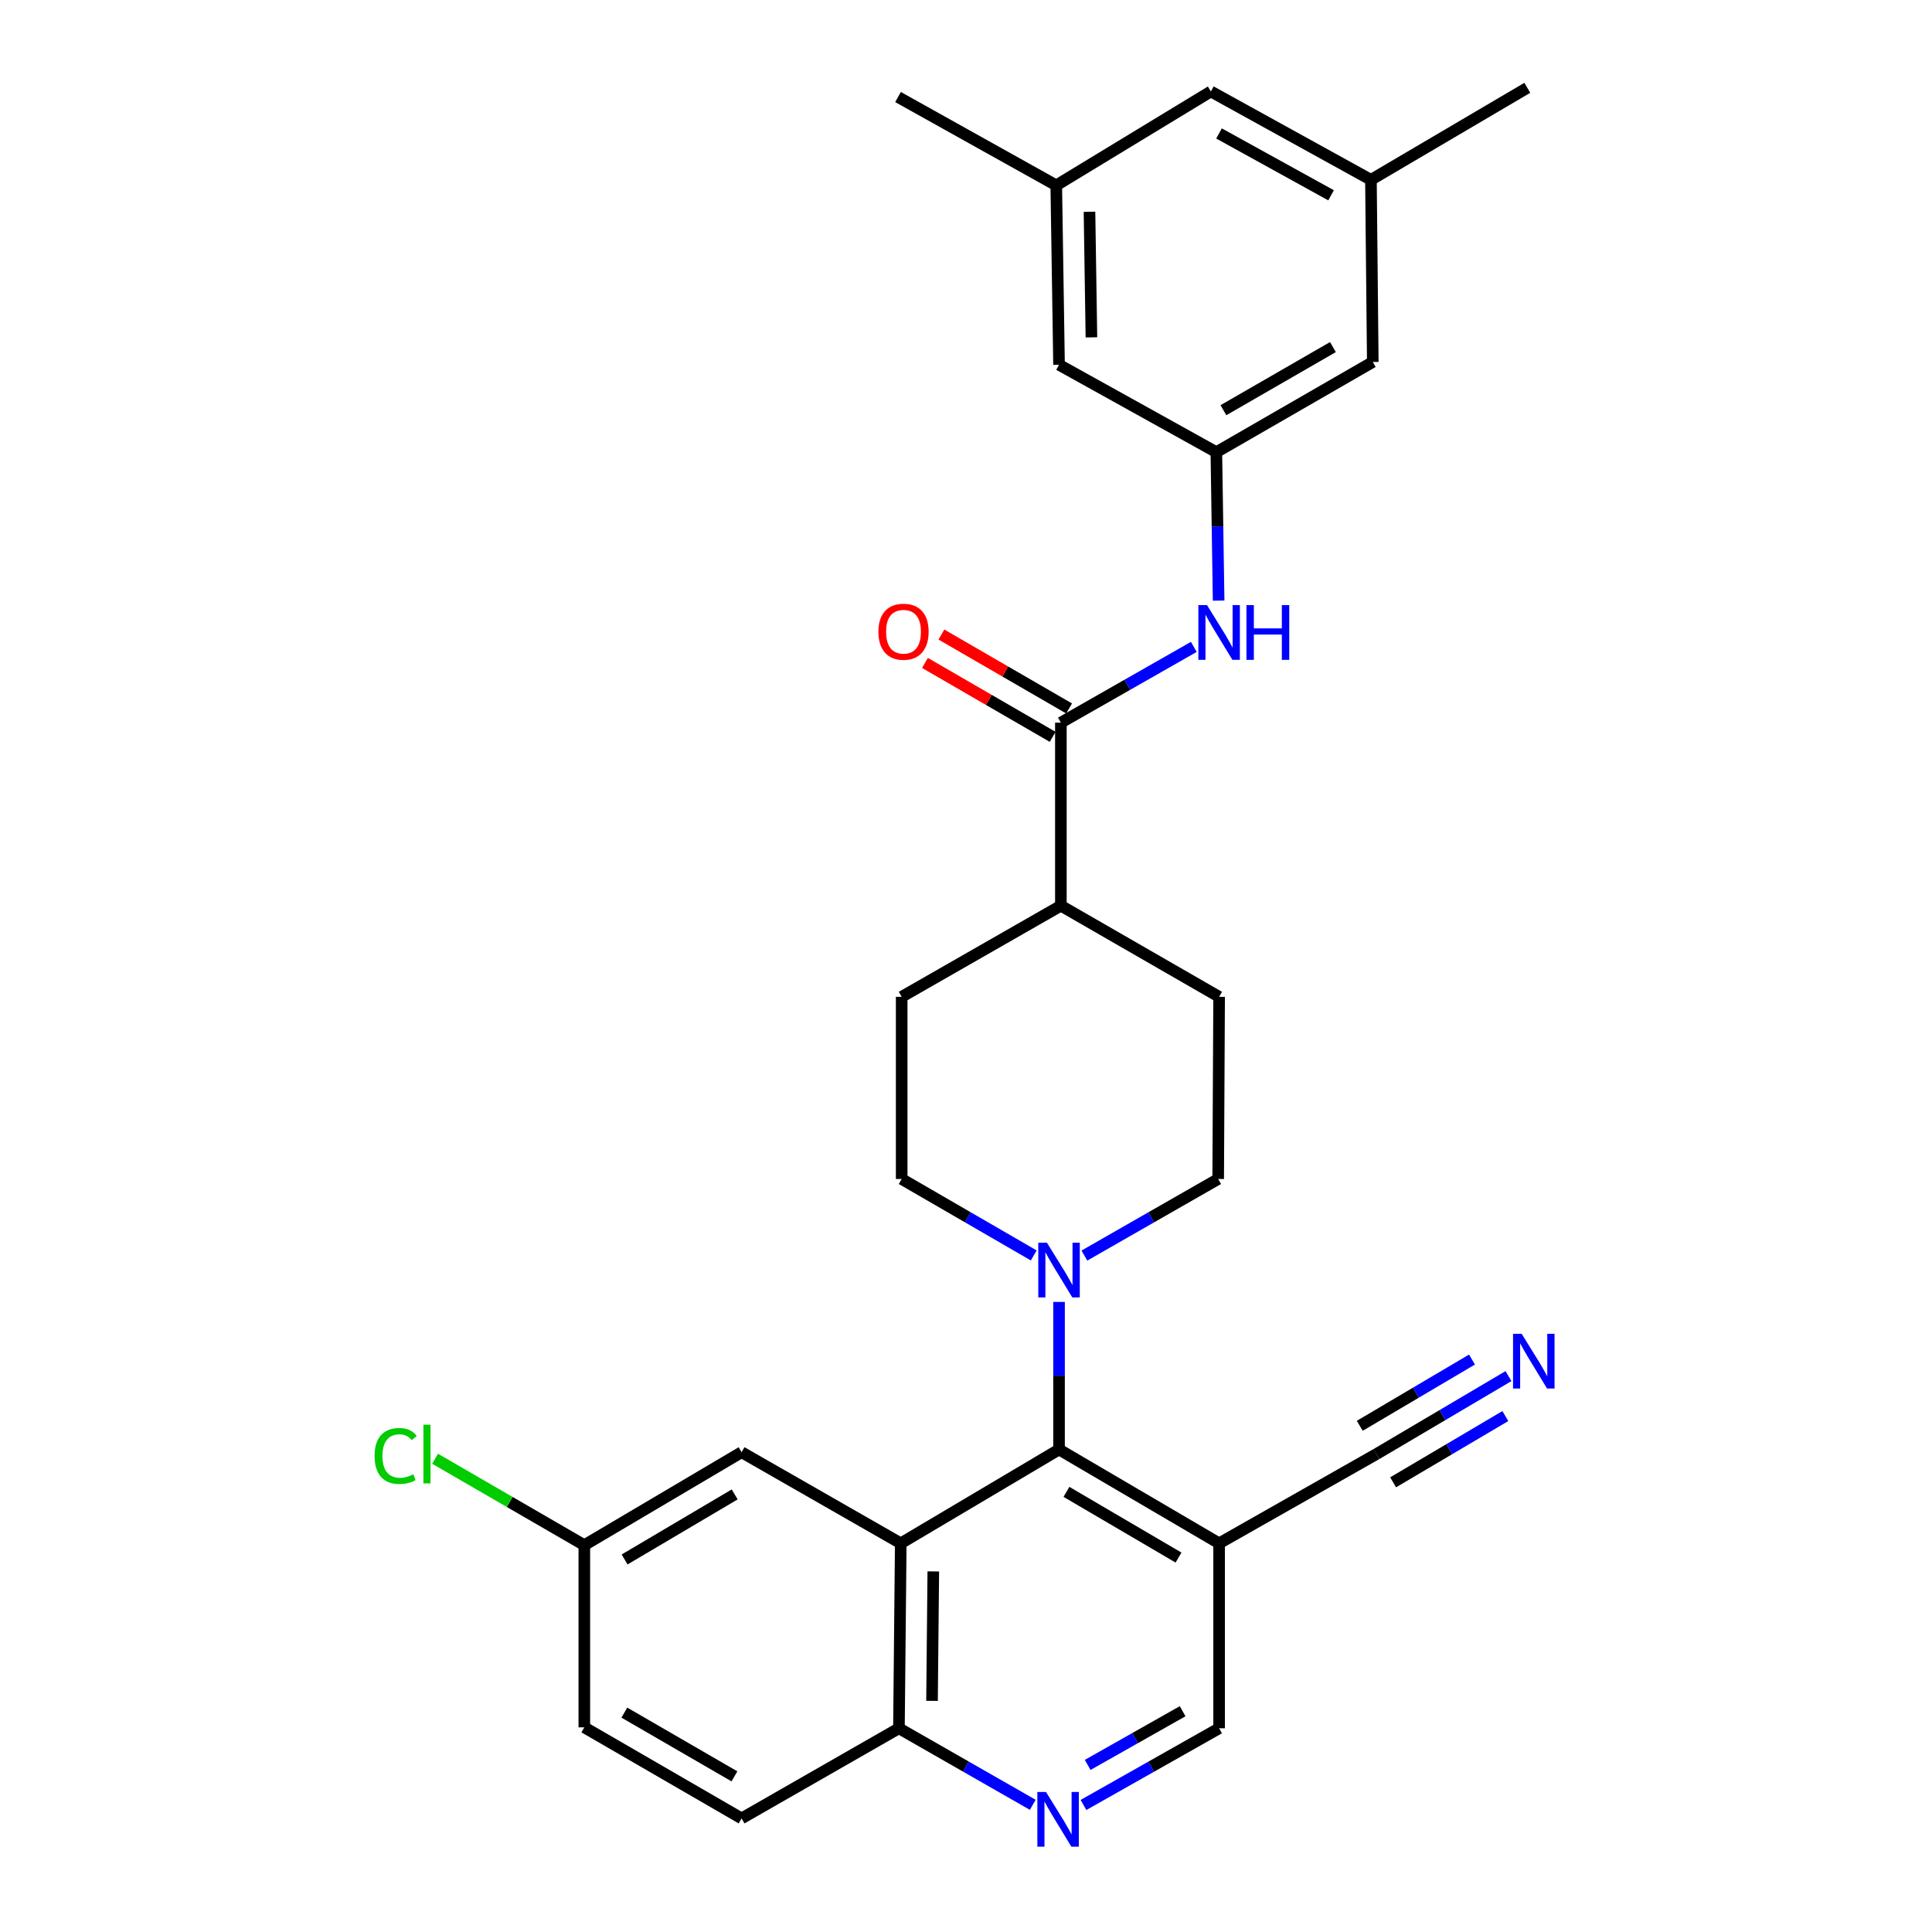 <?xml version='1.0' encoding='iso-8859-1'?>
<svg version='1.1' baseProfile='full'
              xmlns='http://www.w3.org/2000/svg'
                      xmlns:rdkit='http://www.rdkit.org/xml'
                      xmlns:xlink='http://www.w3.org/1999/xlink'
                  xml:space='preserve'
width='1000px' height='1000px' viewBox='0 0 1000 1000'>
<!-- END OF HEADER -->
<rect style='opacity:1.0;fill:#FFFFFF;stroke:none' width='1000' height='1000' x='0' y='0'> </rect>
<path class='bond-0' d='M 466.232,798.831 L 548.156,750.251' style='fill:none;fill-rule:evenodd;stroke:#000000;stroke-width:6px;stroke-linecap:butt;stroke-linejoin:miter;stroke-opacity:1' />
<path class='bond-8' d='M 466.232,798.831 L 465.289,894.557' style='fill:none;fill-rule:evenodd;stroke:#000000;stroke-width:6px;stroke-linecap:butt;stroke-linejoin:miter;stroke-opacity:1' />
<path class='bond-8' d='M 483.073,813.357 L 482.412,880.366' style='fill:none;fill-rule:evenodd;stroke:#000000;stroke-width:6px;stroke-linecap:butt;stroke-linejoin:miter;stroke-opacity:1' />
<path class='bond-10' d='M 466.232,798.831 L 383.847,751.666' style='fill:none;fill-rule:evenodd;stroke:#000000;stroke-width:6px;stroke-linecap:butt;stroke-linejoin:miter;stroke-opacity:1' />
<path class='bond-1' d='M 548.156,750.251 L 548.156,712.062' style='fill:none;fill-rule:evenodd;stroke:#000000;stroke-width:6px;stroke-linecap:butt;stroke-linejoin:miter;stroke-opacity:1' />
<path class='bond-1' d='M 548.156,712.062 L 548.156,673.874' style='fill:none;fill-rule:evenodd;stroke:#0000FF;stroke-width:6px;stroke-linecap:butt;stroke-linejoin:miter;stroke-opacity:1' />
<path class='bond-2' d='M 548.156,750.251 L 631.013,798.831' style='fill:none;fill-rule:evenodd;stroke:#000000;stroke-width:6px;stroke-linecap:butt;stroke-linejoin:miter;stroke-opacity:1' />
<path class='bond-2' d='M 551.994,772.188 L 609.995,806.194' style='fill:none;fill-rule:evenodd;stroke:#000000;stroke-width:6px;stroke-linecap:butt;stroke-linejoin:miter;stroke-opacity:1' />
<path class='bond-13' d='M 561.268,649.888 L 595.9,630.067' style='fill:none;fill-rule:evenodd;stroke:#0000FF;stroke-width:6px;stroke-linecap:butt;stroke-linejoin:miter;stroke-opacity:1' />
<path class='bond-13' d='M 595.9,630.067 L 630.532,610.246' style='fill:none;fill-rule:evenodd;stroke:#000000;stroke-width:6px;stroke-linecap:butt;stroke-linejoin:miter;stroke-opacity:1' />
<path class='bond-14' d='M 535.063,649.814 L 500.883,630.03' style='fill:none;fill-rule:evenodd;stroke:#0000FF;stroke-width:6px;stroke-linecap:butt;stroke-linejoin:miter;stroke-opacity:1' />
<path class='bond-14' d='M 500.883,630.03 L 466.704,610.246' style='fill:none;fill-rule:evenodd;stroke:#000000;stroke-width:6px;stroke-linecap:butt;stroke-linejoin:miter;stroke-opacity:1' />
<path class='bond-6' d='M 631.013,798.831 L 712.445,752.619' style='fill:none;fill-rule:evenodd;stroke:#000000;stroke-width:6px;stroke-linecap:butt;stroke-linejoin:miter;stroke-opacity:1' />
<path class='bond-30' d='M 631.013,798.831 L 631.013,894.557' style='fill:none;fill-rule:evenodd;stroke:#000000;stroke-width:6px;stroke-linecap:butt;stroke-linejoin:miter;stroke-opacity:1' />
<path class='bond-3' d='M 549.108,374.044 L 549.108,468.789' style='fill:none;fill-rule:evenodd;stroke:#000000;stroke-width:6px;stroke-linecap:butt;stroke-linejoin:miter;stroke-opacity:1' />
<path class='bond-5' d='M 549.108,374.044 L 583.512,354.438' style='fill:none;fill-rule:evenodd;stroke:#000000;stroke-width:6px;stroke-linecap:butt;stroke-linejoin:miter;stroke-opacity:1' />
<path class='bond-5' d='M 583.512,354.438 L 617.916,334.833' style='fill:none;fill-rule:evenodd;stroke:#0000FF;stroke-width:6px;stroke-linecap:butt;stroke-linejoin:miter;stroke-opacity:1' />
<path class='bond-15' d='M 553.362,366.695 L 520.313,347.565' style='fill:none;fill-rule:evenodd;stroke:#000000;stroke-width:6px;stroke-linecap:butt;stroke-linejoin:miter;stroke-opacity:1' />
<path class='bond-15' d='M 520.313,347.565 L 487.264,328.435' style='fill:none;fill-rule:evenodd;stroke:#FF0000;stroke-width:6px;stroke-linecap:butt;stroke-linejoin:miter;stroke-opacity:1' />
<path class='bond-15' d='M 544.855,381.393 L 511.805,362.263' style='fill:none;fill-rule:evenodd;stroke:#000000;stroke-width:6px;stroke-linecap:butt;stroke-linejoin:miter;stroke-opacity:1' />
<path class='bond-15' d='M 511.805,362.263 L 478.756,343.133' style='fill:none;fill-rule:evenodd;stroke:#FF0000;stroke-width:6px;stroke-linecap:butt;stroke-linejoin:miter;stroke-opacity:1' />
<path class='bond-4' d='M 534.562,934.176 L 499.925,914.367' style='fill:none;fill-rule:evenodd;stroke:#0000FF;stroke-width:6px;stroke-linecap:butt;stroke-linejoin:miter;stroke-opacity:1' />
<path class='bond-4' d='M 499.925,914.367 L 465.289,894.557' style='fill:none;fill-rule:evenodd;stroke:#000000;stroke-width:6px;stroke-linecap:butt;stroke-linejoin:miter;stroke-opacity:1' />
<path class='bond-11' d='M 560.808,934.25 L 595.91,914.404' style='fill:none;fill-rule:evenodd;stroke:#0000FF;stroke-width:6px;stroke-linecap:butt;stroke-linejoin:miter;stroke-opacity:1' />
<path class='bond-11' d='M 595.91,914.404 L 631.013,894.557' style='fill:none;fill-rule:evenodd;stroke:#000000;stroke-width:6px;stroke-linecap:butt;stroke-linejoin:miter;stroke-opacity:1' />
<path class='bond-11' d='M 562.98,913.512 L 587.552,899.62' style='fill:none;fill-rule:evenodd;stroke:#0000FF;stroke-width:6px;stroke-linecap:butt;stroke-linejoin:miter;stroke-opacity:1' />
<path class='bond-11' d='M 587.552,899.62 L 612.124,885.728' style='fill:none;fill-rule:evenodd;stroke:#000000;stroke-width:6px;stroke-linecap:butt;stroke-linejoin:miter;stroke-opacity:1' />
<path class='bond-9' d='M 630.759,310.876 L 630.169,272.457' style='fill:none;fill-rule:evenodd;stroke:#0000FF;stroke-width:6px;stroke-linecap:butt;stroke-linejoin:miter;stroke-opacity:1' />
<path class='bond-9' d='M 630.169,272.457 L 629.579,234.039' style='fill:none;fill-rule:evenodd;stroke:#000000;stroke-width:6px;stroke-linecap:butt;stroke-linejoin:miter;stroke-opacity:1' />
<path class='bond-7' d='M 712.445,752.619 L 746.614,732.447' style='fill:none;fill-rule:evenodd;stroke:#000000;stroke-width:6px;stroke-linecap:butt;stroke-linejoin:miter;stroke-opacity:1' />
<path class='bond-7' d='M 746.614,732.447 L 780.783,712.275' style='fill:none;fill-rule:evenodd;stroke:#0000FF;stroke-width:6px;stroke-linecap:butt;stroke-linejoin:miter;stroke-opacity:1' />
<path class='bond-7' d='M 721.079,767.243 L 750.123,750.097' style='fill:none;fill-rule:evenodd;stroke:#000000;stroke-width:6px;stroke-linecap:butt;stroke-linejoin:miter;stroke-opacity:1' />
<path class='bond-7' d='M 750.123,750.097 L 779.166,732.951' style='fill:none;fill-rule:evenodd;stroke:#0000FF;stroke-width:6px;stroke-linecap:butt;stroke-linejoin:miter;stroke-opacity:1' />
<path class='bond-7' d='M 703.812,737.994 L 732.855,720.848' style='fill:none;fill-rule:evenodd;stroke:#000000;stroke-width:6px;stroke-linecap:butt;stroke-linejoin:miter;stroke-opacity:1' />
<path class='bond-7' d='M 732.855,720.848 L 761.899,703.702' style='fill:none;fill-rule:evenodd;stroke:#0000FF;stroke-width:6px;stroke-linecap:butt;stroke-linejoin:miter;stroke-opacity:1' />
<path class='bond-22' d='M 465.289,894.557 L 383.847,941.204' style='fill:none;fill-rule:evenodd;stroke:#000000;stroke-width:6px;stroke-linecap:butt;stroke-linejoin:miter;stroke-opacity:1' />
<path class='bond-20' d='M 629.579,234.039 L 548.156,188.808' style='fill:none;fill-rule:evenodd;stroke:#000000;stroke-width:6px;stroke-linecap:butt;stroke-linejoin:miter;stroke-opacity:1' />
<path class='bond-21' d='M 629.579,234.039 L 710.549,187.355' style='fill:none;fill-rule:evenodd;stroke:#000000;stroke-width:6px;stroke-linecap:butt;stroke-linejoin:miter;stroke-opacity:1' />
<path class='bond-21' d='M 633.242,212.324 L 689.921,179.645' style='fill:none;fill-rule:evenodd;stroke:#000000;stroke-width:6px;stroke-linecap:butt;stroke-linejoin:miter;stroke-opacity:1' />
<path class='bond-23' d='M 383.847,751.666 L 302.443,799.774' style='fill:none;fill-rule:evenodd;stroke:#000000;stroke-width:6px;stroke-linecap:butt;stroke-linejoin:miter;stroke-opacity:1' />
<path class='bond-23' d='M 380.277,773.503 L 323.294,807.179' style='fill:none;fill-rule:evenodd;stroke:#000000;stroke-width:6px;stroke-linecap:butt;stroke-linejoin:miter;stroke-opacity:1' />
<path class='bond-12' d='M 549.108,468.789 L 466.704,515.954' style='fill:none;fill-rule:evenodd;stroke:#000000;stroke-width:6px;stroke-linecap:butt;stroke-linejoin:miter;stroke-opacity:1' />
<path class='bond-31' d='M 549.108,468.789 L 631.013,515.954' style='fill:none;fill-rule:evenodd;stroke:#000000;stroke-width:6px;stroke-linecap:butt;stroke-linejoin:miter;stroke-opacity:1' />
<path class='bond-16' d='M 630.532,610.246 L 631.013,515.954' style='fill:none;fill-rule:evenodd;stroke:#000000;stroke-width:6px;stroke-linecap:butt;stroke-linejoin:miter;stroke-opacity:1' />
<path class='bond-17' d='M 466.704,610.246 L 466.704,515.954' style='fill:none;fill-rule:evenodd;stroke:#000000;stroke-width:6px;stroke-linecap:butt;stroke-linejoin:miter;stroke-opacity:1' />
<path class='bond-18' d='M 546.721,95.941 L 548.156,188.808' style='fill:none;fill-rule:evenodd;stroke:#000000;stroke-width:6px;stroke-linecap:butt;stroke-linejoin:miter;stroke-opacity:1' />
<path class='bond-18' d='M 563.917,109.609 L 564.921,174.616' style='fill:none;fill-rule:evenodd;stroke:#000000;stroke-width:6px;stroke-linecap:butt;stroke-linejoin:miter;stroke-opacity:1' />
<path class='bond-28' d='M 546.721,95.941 L 464.817,50.229' style='fill:none;fill-rule:evenodd;stroke:#000000;stroke-width:6px;stroke-linecap:butt;stroke-linejoin:miter;stroke-opacity:1' />
<path class='bond-32' d='M 546.721,95.941 L 626.739,47.342' style='fill:none;fill-rule:evenodd;stroke:#000000;stroke-width:6px;stroke-linecap:butt;stroke-linejoin:miter;stroke-opacity:1' />
<path class='bond-19' d='M 709.596,93.082 L 710.549,187.355' style='fill:none;fill-rule:evenodd;stroke:#000000;stroke-width:6px;stroke-linecap:butt;stroke-linejoin:miter;stroke-opacity:1' />
<path class='bond-24' d='M 709.596,93.082 L 626.739,47.342' style='fill:none;fill-rule:evenodd;stroke:#000000;stroke-width:6px;stroke-linecap:butt;stroke-linejoin:miter;stroke-opacity:1' />
<path class='bond-24' d='M 688.96,101.089 L 630.96,69.07' style='fill:none;fill-rule:evenodd;stroke:#000000;stroke-width:6px;stroke-linecap:butt;stroke-linejoin:miter;stroke-opacity:1' />
<path class='bond-27' d='M 709.596,93.082 L 790.529,45.455' style='fill:none;fill-rule:evenodd;stroke:#000000;stroke-width:6px;stroke-linecap:butt;stroke-linejoin:miter;stroke-opacity:1' />
<path class='bond-29' d='M 383.847,941.204 L 302.443,894.076' style='fill:none;fill-rule:evenodd;stroke:#000000;stroke-width:6px;stroke-linecap:butt;stroke-linejoin:miter;stroke-opacity:1' />
<path class='bond-29' d='M 380.145,919.437 L 323.162,886.448' style='fill:none;fill-rule:evenodd;stroke:#000000;stroke-width:6px;stroke-linecap:butt;stroke-linejoin:miter;stroke-opacity:1' />
<path class='bond-25' d='M 302.443,799.774 L 302.443,894.076' style='fill:none;fill-rule:evenodd;stroke:#000000;stroke-width:6px;stroke-linecap:butt;stroke-linejoin:miter;stroke-opacity:1' />
<path class='bond-26' d='M 302.443,799.774 L 263.818,777.41' style='fill:none;fill-rule:evenodd;stroke:#000000;stroke-width:6px;stroke-linecap:butt;stroke-linejoin:miter;stroke-opacity:1' />
<path class='bond-26' d='M 263.818,777.41 L 225.193,755.046' style='fill:none;fill-rule:evenodd;stroke:#00CC00;stroke-width:6px;stroke-linecap:butt;stroke-linejoin:miter;stroke-opacity:1' />
<path  class='atom-2' d='M 541.896 643.232
L 551.176 658.232
Q 552.096 659.712, 553.576 662.392
Q 555.056 665.072, 555.136 665.232
L 555.136 643.232
L 558.896 643.232
L 558.896 671.552
L 555.016 671.552
L 545.056 655.152
Q 543.896 653.232, 542.656 651.032
Q 541.456 648.832, 541.096 648.152
L 541.096 671.552
L 537.416 671.552
L 537.416 643.232
L 541.896 643.232
' fill='#0000FF'/>
<path  class='atom-5' d='M 541.414 927.515
L 550.694 942.515
Q 551.614 943.995, 553.094 946.675
Q 554.574 949.355, 554.654 949.515
L 554.654 927.515
L 558.414 927.515
L 558.414 955.835
L 554.534 955.835
L 544.574 939.435
Q 543.414 937.515, 542.174 935.315
Q 540.974 933.115, 540.614 932.435
L 540.614 955.835
L 536.934 955.835
L 536.934 927.515
L 541.414 927.515
' fill='#0000FF'/>
<path  class='atom-6' d='M 624.753 313.209
L 634.033 328.209
Q 634.953 329.689, 636.433 332.369
Q 637.913 335.049, 637.993 335.209
L 637.993 313.209
L 641.753 313.209
L 641.753 341.529
L 637.873 341.529
L 627.913 325.129
Q 626.753 323.209, 625.513 321.009
Q 624.313 318.809, 623.953 318.129
L 623.953 341.529
L 620.273 341.529
L 620.273 313.209
L 624.753 313.209
' fill='#0000FF'/>
<path  class='atom-6' d='M 645.153 313.209
L 648.993 313.209
L 648.993 325.249
L 663.473 325.249
L 663.473 313.209
L 667.313 313.209
L 667.313 341.529
L 663.473 341.529
L 663.473 328.449
L 648.993 328.449
L 648.993 341.529
L 645.153 341.529
L 645.153 313.209
' fill='#0000FF'/>
<path  class='atom-8' d='M 787.627 690.379
L 796.907 705.379
Q 797.827 706.859, 799.307 709.539
Q 800.787 712.219, 800.867 712.379
L 800.867 690.379
L 804.627 690.379
L 804.627 718.699
L 800.747 718.699
L 790.787 702.299
Q 789.627 700.379, 788.387 698.179
Q 787.187 695.979, 786.827 695.299
L 786.827 718.699
L 783.147 718.699
L 783.147 690.379
L 787.627 690.379
' fill='#0000FF'/>
<path  class='atom-16' d='M 454.657 326.977
Q 454.657 320.177, 458.017 316.377
Q 461.377 312.577, 467.657 312.577
Q 473.937 312.577, 477.297 316.377
Q 480.657 320.177, 480.657 326.977
Q 480.657 333.857, 477.257 337.777
Q 473.857 341.657, 467.657 341.657
Q 461.417 341.657, 458.017 337.777
Q 454.657 333.897, 454.657 326.977
M 467.657 338.457
Q 471.977 338.457, 474.297 335.577
Q 476.657 332.657, 476.657 326.977
Q 476.657 321.417, 474.297 318.617
Q 471.977 315.777, 467.657 315.777
Q 463.337 315.777, 460.977 318.577
Q 458.657 321.377, 458.657 326.977
Q 458.657 332.697, 460.977 335.577
Q 463.337 338.457, 467.657 338.457
' fill='#FF0000'/>
<path  class='atom-27' d='M 193.881 753.599
Q 193.881 746.559, 197.161 742.879
Q 200.481 739.159, 206.761 739.159
Q 212.601 739.159, 215.721 743.279
L 213.081 745.439
Q 210.801 742.439, 206.761 742.439
Q 202.481 742.439, 200.201 745.319
Q 197.961 748.159, 197.961 753.599
Q 197.961 759.199, 200.281 762.079
Q 202.641 764.959, 207.201 764.959
Q 210.321 764.959, 213.961 763.079
L 215.081 766.079
Q 213.601 767.039, 211.361 767.599
Q 209.121 768.159, 206.641 768.159
Q 200.481 768.159, 197.161 764.399
Q 193.881 760.639, 193.881 753.599
' fill='#00CC00'/>
<path  class='atom-27' d='M 219.161 737.439
L 222.841 737.439
L 222.841 767.799
L 219.161 767.799
L 219.161 737.439
' fill='#00CC00'/>
</svg>
